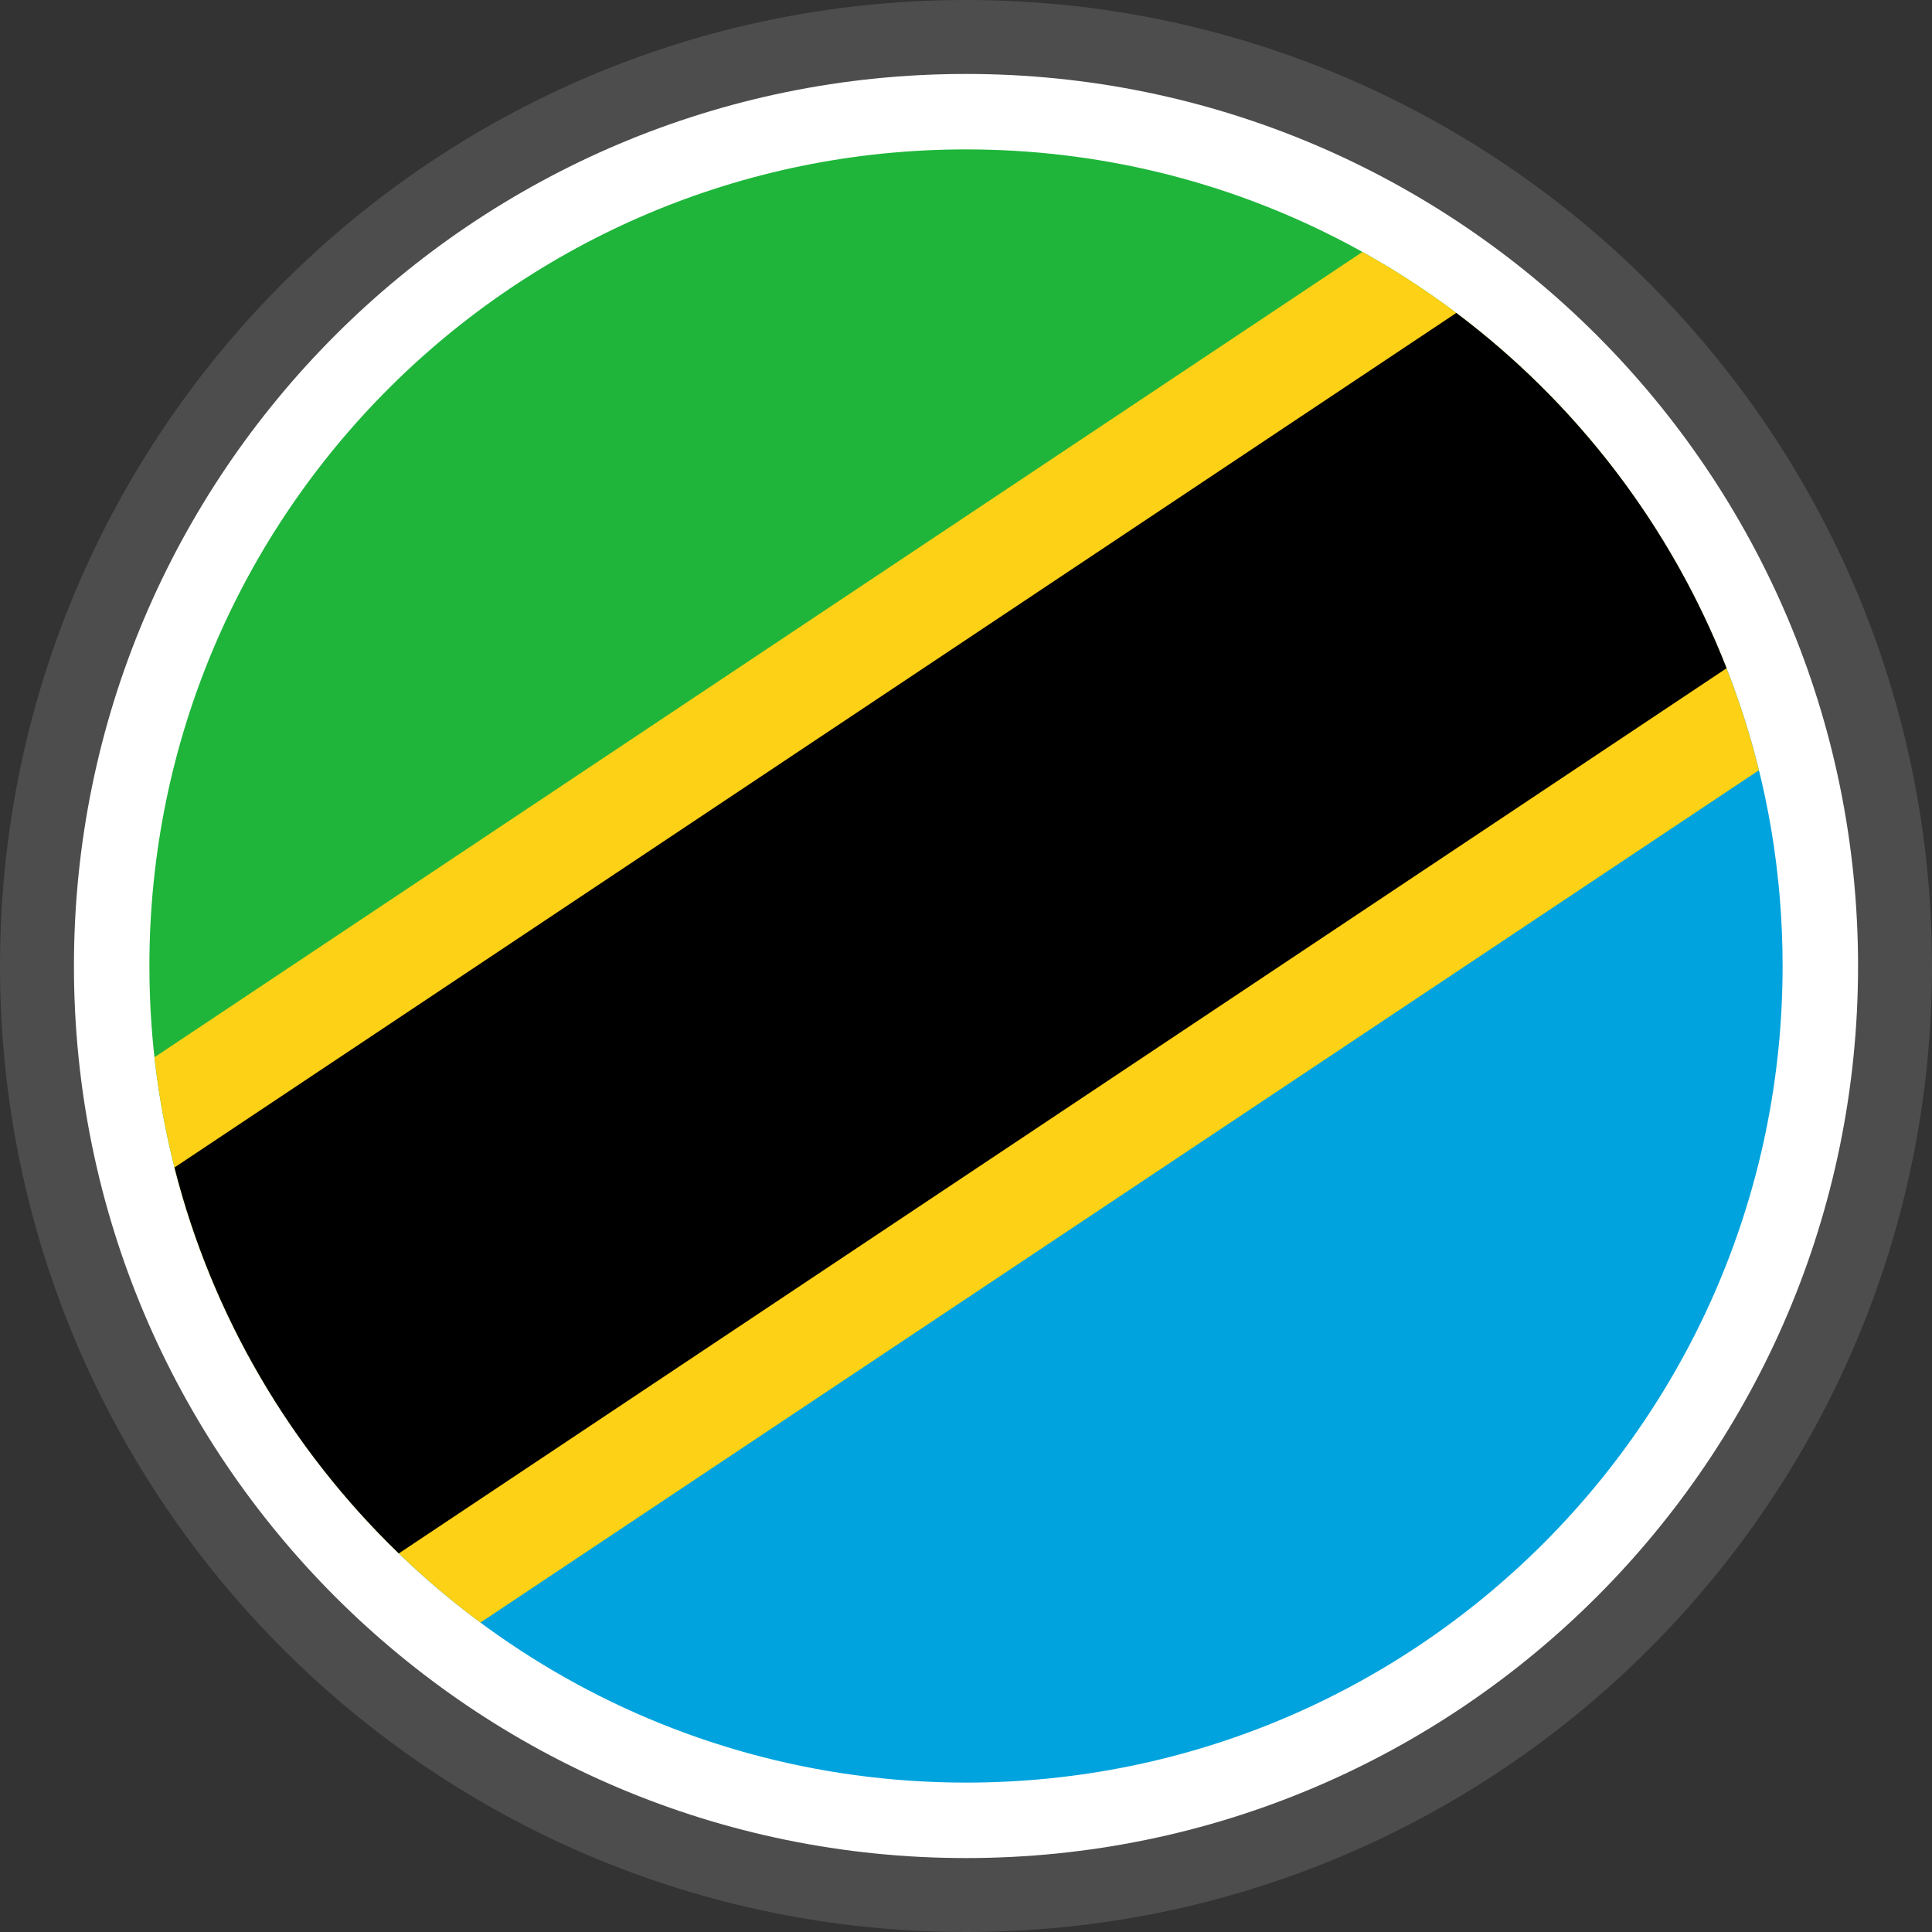 <svg xmlns="http://www.w3.org/2000/svg" fill-rule="evenodd" clip-rule="evenodd" viewBox="0 0 512 512"><rect x="0" y="0" width="512" height="512" fill="#333333" stroke="none"/><g fill-rule="nonzero"><path fill="#4D4D4D" d="M256 0c70.684 0 134.689 28.664 181.012 74.987C483.336 121.311 512 185.316 512 256c0 70.684-28.664 134.689-74.988 181.013C390.689 483.336 326.684 512 256 512c-70.677 0-134.689-28.664-181.013-74.987C28.664 390.689 0 326.676 0 256c0-70.684 28.664-134.689 74.987-181.013C121.311 28.664 185.316 0 256 0z"></path><path fill="#fff" d="M256.001 19.597c65.278 0 124.382 26.466 167.162 69.242 42.777 42.78 69.242 101.884 69.242 167.162S465.94 380.384 423.16 423.16c-42.777 42.78-101.881 69.246-167.159 69.246-65.278 0-124.383-26.466-167.162-69.243-42.777-42.779-69.243-101.884-69.243-167.162S46.062 131.619 88.839 88.839c42.779-42.776 101.884-69.242 167.162-69.242z"></path><path fill="#1EB53A" d="M428.592 125.449L69.089 365.116c-18.743-32.037-29.495-69.32-29.495-109.115 0-119.52 96.886-216.407 216.407-216.407 70.479 0 133.079 33.699 172.591 85.855z"></path><path fill="#00A3DD" d="M69.089 365.116l359.503-239.667c27.496 36.29 43.816 81.511 43.816 130.552 0 119.518-96.89 216.407-216.407 216.407-79.723 0-149.367-43.113-186.912-107.292z"></path><path fill="#FCD116" d="M40.943 280.173L361.05 66.772c51.822 28.831 90.557 78.329 105.081 137.351L127.317 429.998c-47.116-34.909-79.554-88.5-86.374-149.825z"></path><path d="M46.239 309.394L385.931 82.932c31.844 23.945 56.864 56.477 71.63 94.156L105.687 411.671C77.228 384.18 56.28 348.964 46.239 309.394z"></path></g></svg>